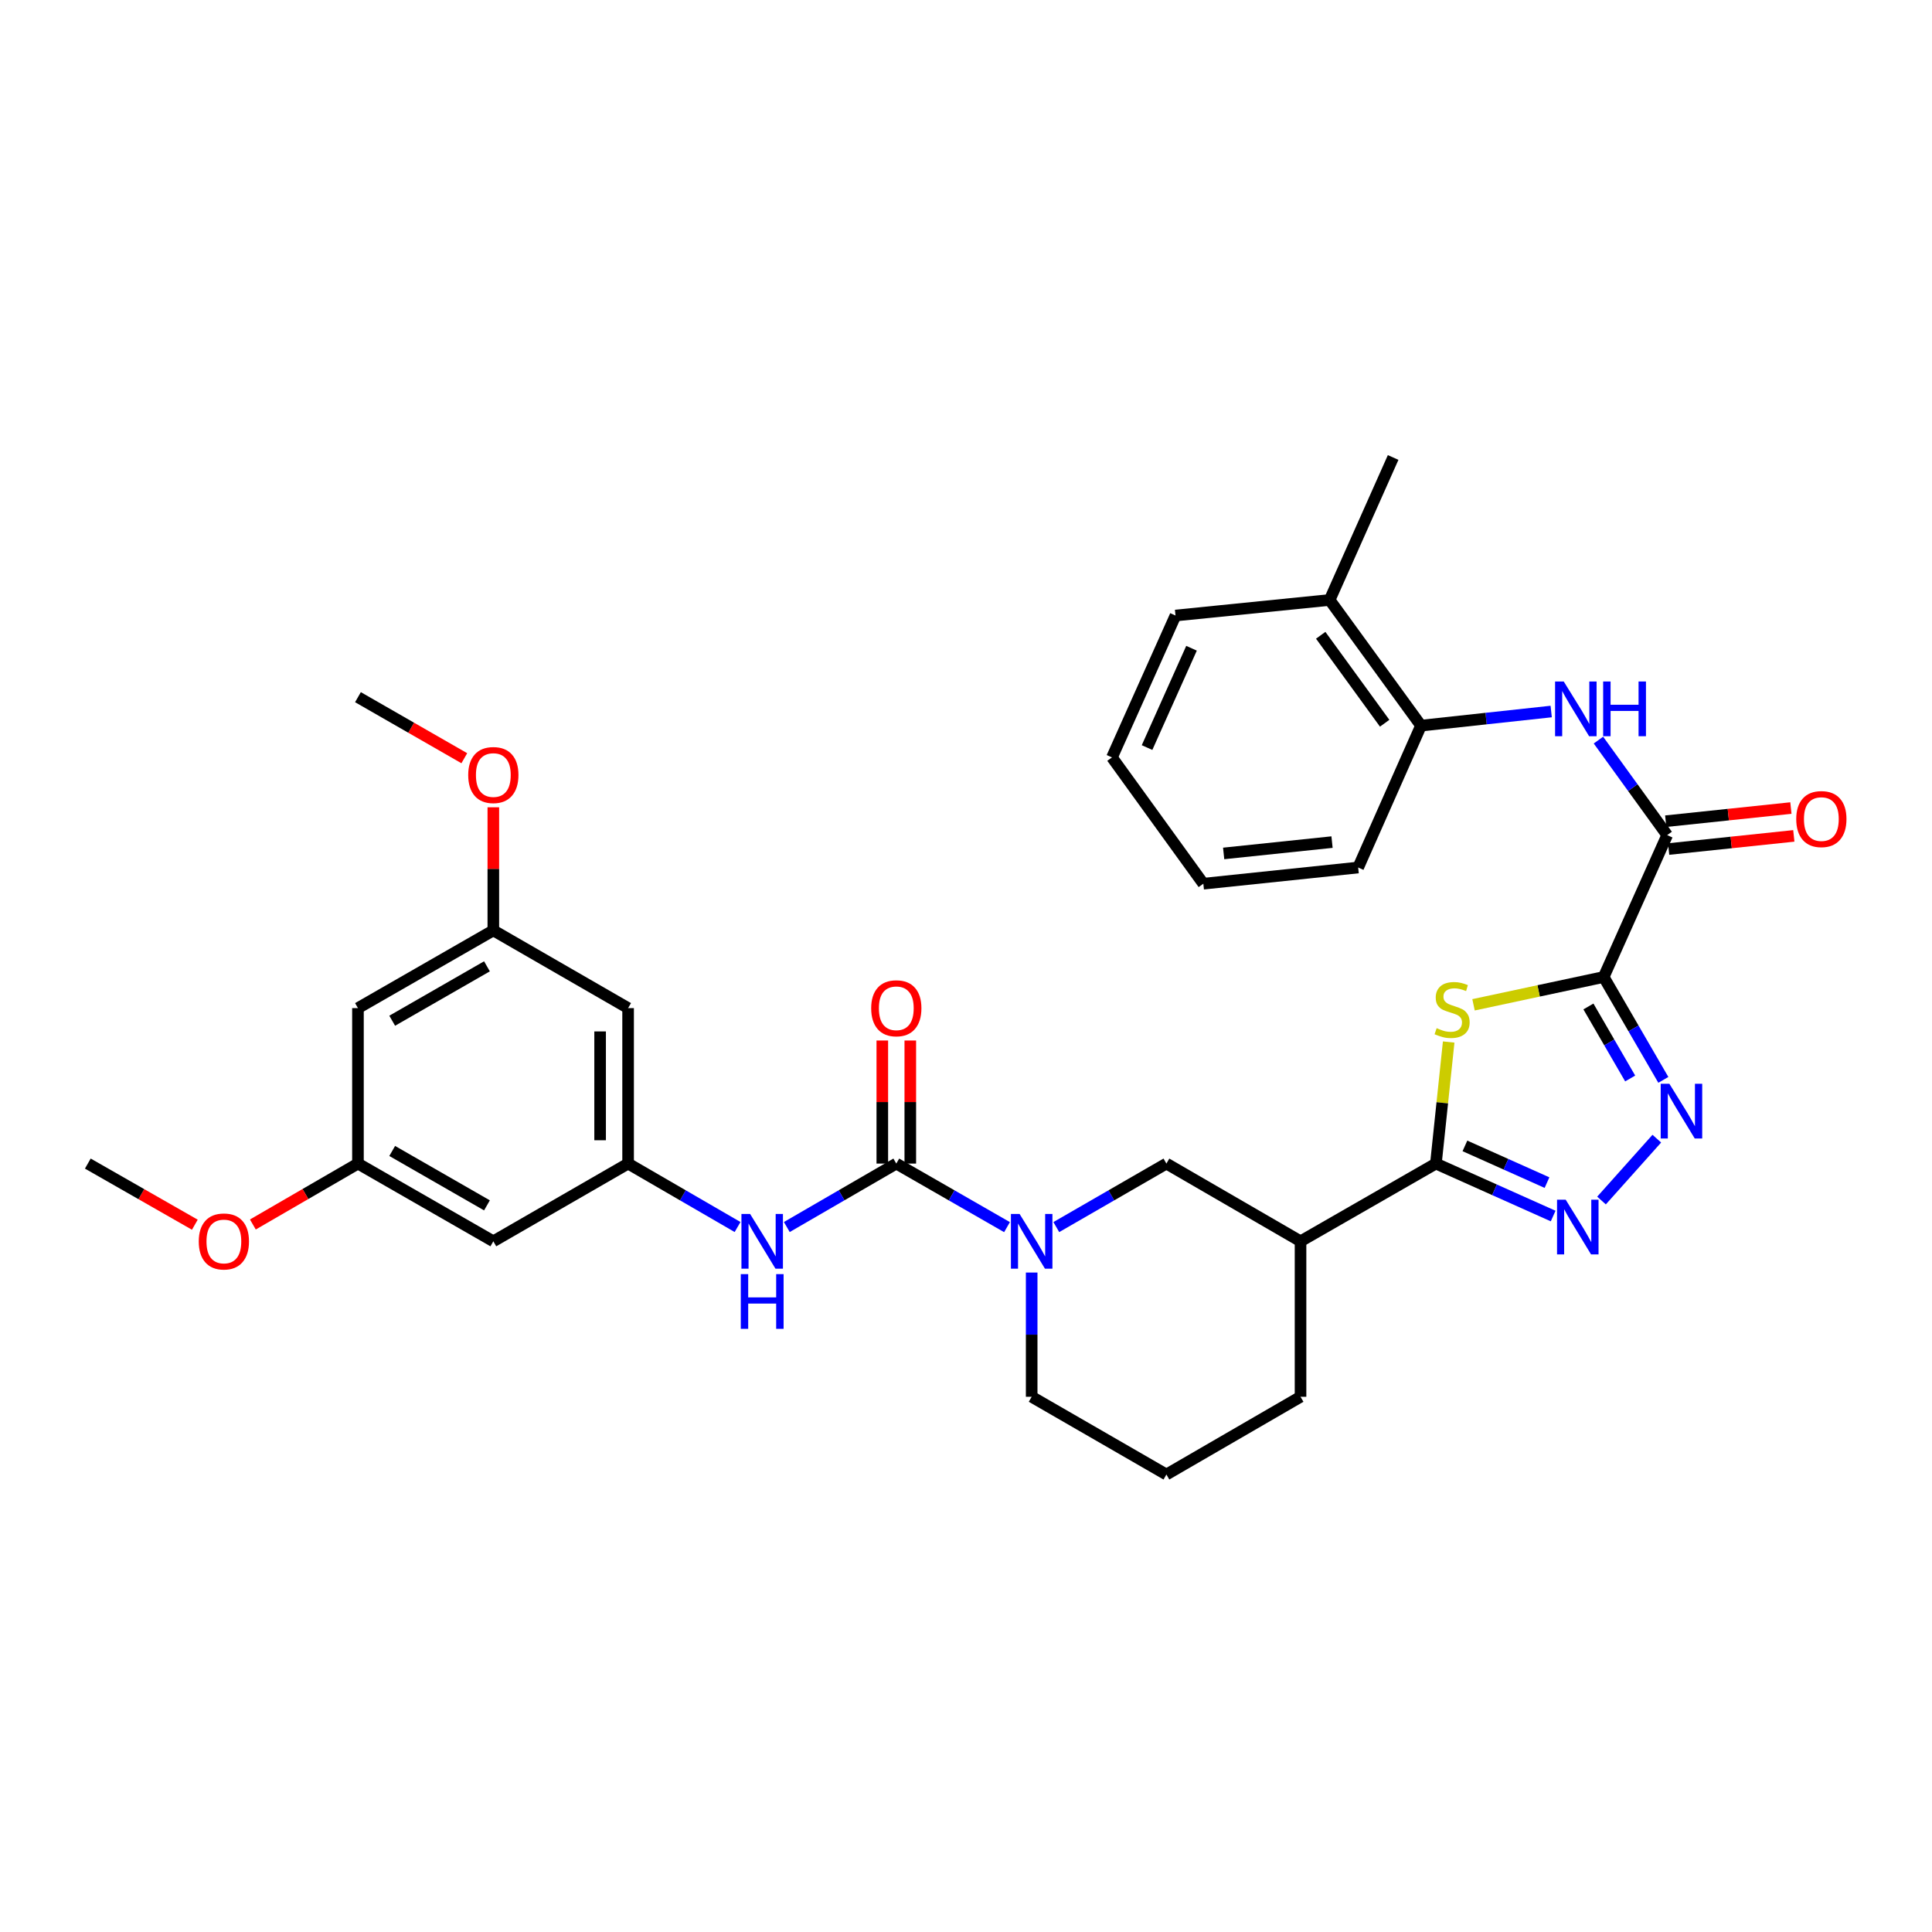 <?xml version='1.0' encoding='iso-8859-1'?>
<svg version='1.1' baseProfile='full'
              xmlns='http://www.w3.org/2000/svg'
                      xmlns:rdkit='http://www.rdkit.org/xml'
                      xmlns:xlink='http://www.w3.org/1999/xlink'
                  xml:space='preserve'
width='1000px' height='1000px' viewBox='0 0 1000 1000'>
<!-- END OF HEADER -->
<rect style='opacity:1.0;fill:#FFFFFF;stroke:none' width='1000' height='1000' x='0' y='0'> </rect>
<path class='bond-0' d='M 830.065,505.691 L 796.38,512.889' style='fill:none;fill-rule:evenodd;stroke:#000000;stroke-width:6px;stroke-linecap:butt;stroke-linejoin:miter;stroke-opacity:1' />
<path class='bond-0' d='M 796.38,512.889 L 762.695,520.088' style='fill:none;fill-rule:evenodd;stroke:#CCCC00;stroke-width:6px;stroke-linecap:butt;stroke-linejoin:miter;stroke-opacity:1' />
<path class='bond-2' d='M 830.065,505.691 L 845.505,532.316' style='fill:none;fill-rule:evenodd;stroke:#000000;stroke-width:6px;stroke-linecap:butt;stroke-linejoin:miter;stroke-opacity:1' />
<path class='bond-2' d='M 845.505,532.316 L 860.944,558.941' style='fill:none;fill-rule:evenodd;stroke:#0000FF;stroke-width:6px;stroke-linecap:butt;stroke-linejoin:miter;stroke-opacity:1' />
<path class='bond-2' d='M 822.163,520.946 L 832.971,539.584' style='fill:none;fill-rule:evenodd;stroke:#000000;stroke-width:6px;stroke-linecap:butt;stroke-linejoin:miter;stroke-opacity:1' />
<path class='bond-2' d='M 832.971,539.584 L 843.779,558.221' style='fill:none;fill-rule:evenodd;stroke:#0000FF;stroke-width:6px;stroke-linecap:butt;stroke-linejoin:miter;stroke-opacity:1' />
<path class='bond-5' d='M 830.065,505.691 L 862.93,432.258' style='fill:none;fill-rule:evenodd;stroke:#000000;stroke-width:6px;stroke-linecap:butt;stroke-linejoin:miter;stroke-opacity:1' />
<path class='bond-1' d='M 749.835,539.343 L 746.528,570.804' style='fill:none;fill-rule:evenodd;stroke:#CCCC00;stroke-width:6px;stroke-linecap:butt;stroke-linejoin:miter;stroke-opacity:1' />
<path class='bond-1' d='M 746.528,570.804 L 743.222,602.265' style='fill:none;fill-rule:evenodd;stroke:#000000;stroke-width:6px;stroke-linecap:butt;stroke-linejoin:miter;stroke-opacity:1' />
<path class='bond-7' d='M 743.222,602.265 L 673.154,642.495' style='fill:none;fill-rule:evenodd;stroke:#000000;stroke-width:6px;stroke-linecap:butt;stroke-linejoin:miter;stroke-opacity:1' />
<path class='bond-33' d='M 743.222,602.265 L 773.567,615.841' style='fill:none;fill-rule:evenodd;stroke:#000000;stroke-width:6px;stroke-linecap:butt;stroke-linejoin:miter;stroke-opacity:1' />
<path class='bond-33' d='M 773.567,615.841 L 803.912,629.417' style='fill:none;fill-rule:evenodd;stroke:#0000FF;stroke-width:6px;stroke-linecap:butt;stroke-linejoin:miter;stroke-opacity:1' />
<path class='bond-33' d='M 758.242,593.112 L 779.484,602.616' style='fill:none;fill-rule:evenodd;stroke:#000000;stroke-width:6px;stroke-linecap:butt;stroke-linejoin:miter;stroke-opacity:1' />
<path class='bond-33' d='M 779.484,602.616 L 800.725,612.119' style='fill:none;fill-rule:evenodd;stroke:#0000FF;stroke-width:6px;stroke-linecap:butt;stroke-linejoin:miter;stroke-opacity:1' />
<path class='bond-3' d='M 857.566,589.371 L 828.937,621.393' style='fill:none;fill-rule:evenodd;stroke:#0000FF;stroke-width:6px;stroke-linecap:butt;stroke-linejoin:miter;stroke-opacity:1' />
<path class='bond-4' d='M 463.924,602.265 L 492.578,618.717' style='fill:none;fill-rule:evenodd;stroke:#000000;stroke-width:6px;stroke-linecap:butt;stroke-linejoin:miter;stroke-opacity:1' />
<path class='bond-4' d='M 492.578,618.717 L 521.232,635.169' style='fill:none;fill-rule:evenodd;stroke:#0000FF;stroke-width:6px;stroke-linecap:butt;stroke-linejoin:miter;stroke-opacity:1' />
<path class='bond-9' d='M 463.924,602.265 L 435.588,618.686' style='fill:none;fill-rule:evenodd;stroke:#000000;stroke-width:6px;stroke-linecap:butt;stroke-linejoin:miter;stroke-opacity:1' />
<path class='bond-9' d='M 435.588,618.686 L 407.253,635.108' style='fill:none;fill-rule:evenodd;stroke:#0000FF;stroke-width:6px;stroke-linecap:butt;stroke-linejoin:miter;stroke-opacity:1' />
<path class='bond-13' d='M 471.168,602.265 L 471.168,570.417' style='fill:none;fill-rule:evenodd;stroke:#000000;stroke-width:6px;stroke-linecap:butt;stroke-linejoin:miter;stroke-opacity:1' />
<path class='bond-13' d='M 471.168,570.417 L 471.168,538.569' style='fill:none;fill-rule:evenodd;stroke:#FF0000;stroke-width:6px;stroke-linecap:butt;stroke-linejoin:miter;stroke-opacity:1' />
<path class='bond-13' d='M 456.679,602.265 L 456.679,570.417' style='fill:none;fill-rule:evenodd;stroke:#000000;stroke-width:6px;stroke-linecap:butt;stroke-linejoin:miter;stroke-opacity:1' />
<path class='bond-13' d='M 456.679,570.417 L 456.679,538.569' style='fill:none;fill-rule:evenodd;stroke:#FF0000;stroke-width:6px;stroke-linecap:butt;stroke-linejoin:miter;stroke-opacity:1' />
<path class='bond-8' d='M 862.93,432.258 L 845.14,407.667' style='fill:none;fill-rule:evenodd;stroke:#000000;stroke-width:6px;stroke-linecap:butt;stroke-linejoin:miter;stroke-opacity:1' />
<path class='bond-8' d='M 845.14,407.667 L 827.351,383.075' style='fill:none;fill-rule:evenodd;stroke:#0000FF;stroke-width:6px;stroke-linecap:butt;stroke-linejoin:miter;stroke-opacity:1' />
<path class='bond-16' d='M 863.687,439.463 L 896.084,436.058' style='fill:none;fill-rule:evenodd;stroke:#000000;stroke-width:6px;stroke-linecap:butt;stroke-linejoin:miter;stroke-opacity:1' />
<path class='bond-16' d='M 896.084,436.058 L 928.48,432.653' style='fill:none;fill-rule:evenodd;stroke:#FF0000;stroke-width:6px;stroke-linecap:butt;stroke-linejoin:miter;stroke-opacity:1' />
<path class='bond-16' d='M 862.172,425.053 L 894.569,421.648' style='fill:none;fill-rule:evenodd;stroke:#000000;stroke-width:6px;stroke-linecap:butt;stroke-linejoin:miter;stroke-opacity:1' />
<path class='bond-16' d='M 894.569,421.648 L 926.966,418.243' style='fill:none;fill-rule:evenodd;stroke:#FF0000;stroke-width:6px;stroke-linecap:butt;stroke-linejoin:miter;stroke-opacity:1' />
<path class='bond-6' d='M 546.744,635.138 L 575.237,618.701' style='fill:none;fill-rule:evenodd;stroke:#0000FF;stroke-width:6px;stroke-linecap:butt;stroke-linejoin:miter;stroke-opacity:1' />
<path class='bond-6' d='M 575.237,618.701 L 603.73,602.265' style='fill:none;fill-rule:evenodd;stroke:#000000;stroke-width:6px;stroke-linecap:butt;stroke-linejoin:miter;stroke-opacity:1' />
<path class='bond-35' d='M 533.992,658.667 L 533.992,690.819' style='fill:none;fill-rule:evenodd;stroke:#0000FF;stroke-width:6px;stroke-linecap:butt;stroke-linejoin:miter;stroke-opacity:1' />
<path class='bond-35' d='M 533.992,690.819 L 533.992,722.97' style='fill:none;fill-rule:evenodd;stroke:#000000;stroke-width:6px;stroke-linecap:butt;stroke-linejoin:miter;stroke-opacity:1' />
<path class='bond-10' d='M 673.154,642.495 L 603.73,602.265' style='fill:none;fill-rule:evenodd;stroke:#000000;stroke-width:6px;stroke-linecap:butt;stroke-linejoin:miter;stroke-opacity:1' />
<path class='bond-22' d='M 673.154,642.495 L 673.154,722.97' style='fill:none;fill-rule:evenodd;stroke:#000000;stroke-width:6px;stroke-linecap:butt;stroke-linejoin:miter;stroke-opacity:1' />
<path class='bond-12' d='M 802.894,368.281 L 769.202,371.932' style='fill:none;fill-rule:evenodd;stroke:#0000FF;stroke-width:6px;stroke-linecap:butt;stroke-linejoin:miter;stroke-opacity:1' />
<path class='bond-12' d='M 769.202,371.932 L 735.511,375.584' style='fill:none;fill-rule:evenodd;stroke:#000000;stroke-width:6px;stroke-linecap:butt;stroke-linejoin:miter;stroke-opacity:1' />
<path class='bond-11' d='M 381.762,635.106 L 353.435,618.686' style='fill:none;fill-rule:evenodd;stroke:#0000FF;stroke-width:6px;stroke-linecap:butt;stroke-linejoin:miter;stroke-opacity:1' />
<path class='bond-11' d='M 353.435,618.686 L 325.107,602.265' style='fill:none;fill-rule:evenodd;stroke:#000000;stroke-width:6px;stroke-linecap:butt;stroke-linejoin:miter;stroke-opacity:1' />
<path class='bond-14' d='M 325.107,602.265 L 325.107,521.797' style='fill:none;fill-rule:evenodd;stroke:#000000;stroke-width:6px;stroke-linecap:butt;stroke-linejoin:miter;stroke-opacity:1' />
<path class='bond-14' d='M 310.619,590.195 L 310.619,533.867' style='fill:none;fill-rule:evenodd;stroke:#000000;stroke-width:6px;stroke-linecap:butt;stroke-linejoin:miter;stroke-opacity:1' />
<path class='bond-15' d='M 325.107,602.265 L 255.345,642.495' style='fill:none;fill-rule:evenodd;stroke:#000000;stroke-width:6px;stroke-linecap:butt;stroke-linejoin:miter;stroke-opacity:1' />
<path class='bond-20' d='M 735.511,375.584 L 688.222,310.546' style='fill:none;fill-rule:evenodd;stroke:#000000;stroke-width:6px;stroke-linecap:butt;stroke-linejoin:miter;stroke-opacity:1' />
<path class='bond-20' d='M 716.699,374.349 L 683.597,328.822' style='fill:none;fill-rule:evenodd;stroke:#000000;stroke-width:6px;stroke-linecap:butt;stroke-linejoin:miter;stroke-opacity:1' />
<path class='bond-26' d='M 735.511,375.584 L 702.984,449.025' style='fill:none;fill-rule:evenodd;stroke:#000000;stroke-width:6px;stroke-linecap:butt;stroke-linejoin:miter;stroke-opacity:1' />
<path class='bond-17' d='M 325.107,521.797 L 255.345,481.567' style='fill:none;fill-rule:evenodd;stroke:#000000;stroke-width:6px;stroke-linecap:butt;stroke-linejoin:miter;stroke-opacity:1' />
<path class='bond-18' d='M 255.345,642.495 L 185.277,602.265' style='fill:none;fill-rule:evenodd;stroke:#000000;stroke-width:6px;stroke-linecap:butt;stroke-linejoin:miter;stroke-opacity:1' />
<path class='bond-18' d='M 252.049,623.895 L 203.001,595.735' style='fill:none;fill-rule:evenodd;stroke:#000000;stroke-width:6px;stroke-linecap:butt;stroke-linejoin:miter;stroke-opacity:1' />
<path class='bond-23' d='M 255.345,481.567 L 255.345,449.708' style='fill:none;fill-rule:evenodd;stroke:#000000;stroke-width:6px;stroke-linecap:butt;stroke-linejoin:miter;stroke-opacity:1' />
<path class='bond-23' d='M 255.345,449.708 L 255.345,417.848' style='fill:none;fill-rule:evenodd;stroke:#FF0000;stroke-width:6px;stroke-linecap:butt;stroke-linejoin:miter;stroke-opacity:1' />
<path class='bond-36' d='M 255.345,481.567 L 185.277,521.797' style='fill:none;fill-rule:evenodd;stroke:#000000;stroke-width:6px;stroke-linecap:butt;stroke-linejoin:miter;stroke-opacity:1' />
<path class='bond-36' d='M 252.049,500.167 L 203.001,528.328' style='fill:none;fill-rule:evenodd;stroke:#000000;stroke-width:6px;stroke-linecap:butt;stroke-linejoin:miter;stroke-opacity:1' />
<path class='bond-19' d='M 185.277,602.265 L 185.277,521.797' style='fill:none;fill-rule:evenodd;stroke:#000000;stroke-width:6px;stroke-linecap:butt;stroke-linejoin:miter;stroke-opacity:1' />
<path class='bond-24' d='M 185.277,602.265 L 158.08,618.031' style='fill:none;fill-rule:evenodd;stroke:#000000;stroke-width:6px;stroke-linecap:butt;stroke-linejoin:miter;stroke-opacity:1' />
<path class='bond-24' d='M 158.08,618.031 L 130.882,633.796' style='fill:none;fill-rule:evenodd;stroke:#FF0000;stroke-width:6px;stroke-linecap:butt;stroke-linejoin:miter;stroke-opacity:1' />
<path class='bond-27' d='M 688.222,310.546 L 721.087,236.792' style='fill:none;fill-rule:evenodd;stroke:#000000;stroke-width:6px;stroke-linecap:butt;stroke-linejoin:miter;stroke-opacity:1' />
<path class='bond-28' d='M 688.222,310.546 L 608.439,318.596' style='fill:none;fill-rule:evenodd;stroke:#000000;stroke-width:6px;stroke-linecap:butt;stroke-linejoin:miter;stroke-opacity:1' />
<path class='bond-21' d='M 533.992,722.97 L 603.73,763.208' style='fill:none;fill-rule:evenodd;stroke:#000000;stroke-width:6px;stroke-linecap:butt;stroke-linejoin:miter;stroke-opacity:1' />
<path class='bond-25' d='M 673.154,722.97 L 603.73,763.208' style='fill:none;fill-rule:evenodd;stroke:#000000;stroke-width:6px;stroke-linecap:butt;stroke-linejoin:miter;stroke-opacity:1' />
<path class='bond-29' d='M 240.325,392.454 L 212.801,376.654' style='fill:none;fill-rule:evenodd;stroke:#FF0000;stroke-width:6px;stroke-linecap:butt;stroke-linejoin:miter;stroke-opacity:1' />
<path class='bond-29' d='M 212.801,376.654 L 185.277,360.854' style='fill:none;fill-rule:evenodd;stroke:#000000;stroke-width:6px;stroke-linecap:butt;stroke-linejoin:miter;stroke-opacity:1' />
<path class='bond-30' d='M 100.849,633.91 L 73.152,618.087' style='fill:none;fill-rule:evenodd;stroke:#FF0000;stroke-width:6px;stroke-linecap:butt;stroke-linejoin:miter;stroke-opacity:1' />
<path class='bond-30' d='M 73.152,618.087 L 45.455,602.265' style='fill:none;fill-rule:evenodd;stroke:#000000;stroke-width:6px;stroke-linecap:butt;stroke-linejoin:miter;stroke-opacity:1' />
<path class='bond-31' d='M 702.984,449.025 L 622.847,457.404' style='fill:none;fill-rule:evenodd;stroke:#000000;stroke-width:6px;stroke-linecap:butt;stroke-linejoin:miter;stroke-opacity:1' />
<path class='bond-31' d='M 689.457,435.871 L 633.361,441.737' style='fill:none;fill-rule:evenodd;stroke:#000000;stroke-width:6px;stroke-linecap:butt;stroke-linejoin:miter;stroke-opacity:1' />
<path class='bond-34' d='M 608.439,318.596 L 575.558,392.036' style='fill:none;fill-rule:evenodd;stroke:#000000;stroke-width:6px;stroke-linecap:butt;stroke-linejoin:miter;stroke-opacity:1' />
<path class='bond-34' d='M 616.73,335.532 L 593.713,386.941' style='fill:none;fill-rule:evenodd;stroke:#000000;stroke-width:6px;stroke-linecap:butt;stroke-linejoin:miter;stroke-opacity:1' />
<path class='bond-32' d='M 622.847,457.404 L 575.558,392.036' style='fill:none;fill-rule:evenodd;stroke:#000000;stroke-width:6px;stroke-linecap:butt;stroke-linejoin:miter;stroke-opacity:1' />
<path  class='atom-1' d='M 743.609 532.177
Q 743.929 532.297, 745.249 532.857
Q 746.569 533.417, 748.009 533.777
Q 749.489 534.097, 750.929 534.097
Q 753.609 534.097, 755.169 532.817
Q 756.729 531.497, 756.729 529.217
Q 756.729 527.657, 755.929 526.697
Q 755.169 525.737, 753.969 525.217
Q 752.769 524.697, 750.769 524.097
Q 748.249 523.337, 746.729 522.617
Q 745.249 521.897, 744.169 520.377
Q 743.129 518.857, 743.129 516.297
Q 743.129 512.737, 745.529 510.537
Q 747.969 508.337, 752.769 508.337
Q 756.049 508.337, 759.769 509.897
L 758.849 512.977
Q 755.449 511.577, 752.889 511.577
Q 750.129 511.577, 748.609 512.737
Q 747.089 513.857, 747.129 515.817
Q 747.129 517.337, 747.889 518.257
Q 748.689 519.177, 749.809 519.697
Q 750.969 520.217, 752.889 520.817
Q 755.449 521.617, 756.969 522.417
Q 758.489 523.217, 759.569 524.857
Q 760.689 526.457, 760.689 529.217
Q 760.689 533.137, 758.049 535.257
Q 755.449 537.337, 751.089 537.337
Q 748.569 537.337, 746.649 536.777
Q 744.769 536.257, 742.529 535.337
L 743.609 532.177
' fill='#CCCC00'/>
<path  class='atom-3' d='M 864.059 560.947
L 873.339 575.947
Q 874.259 577.427, 875.739 580.107
Q 877.219 582.787, 877.299 582.947
L 877.299 560.947
L 881.059 560.947
L 881.059 589.267
L 877.179 589.267
L 867.219 572.867
Q 866.059 570.947, 864.819 568.747
Q 863.619 566.547, 863.259 565.867
L 863.259 589.267
L 859.579 589.267
L 859.579 560.947
L 864.059 560.947
' fill='#0000FF'/>
<path  class='atom-4' d='M 810.403 620.962
L 819.683 635.962
Q 820.603 637.442, 822.083 640.122
Q 823.563 642.802, 823.643 642.962
L 823.643 620.962
L 827.403 620.962
L 827.403 649.282
L 823.523 649.282
L 813.563 632.882
Q 812.403 630.962, 811.163 628.762
Q 809.963 626.562, 809.603 625.882
L 809.603 649.282
L 805.923 649.282
L 805.923 620.962
L 810.403 620.962
' fill='#0000FF'/>
<path  class='atom-7' d='M 527.732 628.335
L 537.012 643.335
Q 537.932 644.815, 539.412 647.495
Q 540.892 650.175, 540.972 650.335
L 540.972 628.335
L 544.732 628.335
L 544.732 656.655
L 540.852 656.655
L 530.892 640.255
Q 529.732 638.335, 528.492 636.135
Q 527.292 633.935, 526.932 633.255
L 526.932 656.655
L 523.252 656.655
L 523.252 628.335
L 527.732 628.335
' fill='#0000FF'/>
<path  class='atom-9' d='M 809.389 352.739
L 818.669 367.739
Q 819.589 369.219, 821.069 371.899
Q 822.549 374.579, 822.629 374.739
L 822.629 352.739
L 826.389 352.739
L 826.389 381.059
L 822.509 381.059
L 812.549 364.659
Q 811.389 362.739, 810.149 360.539
Q 808.949 358.339, 808.589 357.659
L 808.589 381.059
L 804.909 381.059
L 804.909 352.739
L 809.389 352.739
' fill='#0000FF'/>
<path  class='atom-9' d='M 829.789 352.739
L 833.629 352.739
L 833.629 364.779
L 848.109 364.779
L 848.109 352.739
L 851.949 352.739
L 851.949 381.059
L 848.109 381.059
L 848.109 367.979
L 833.629 367.979
L 833.629 381.059
L 829.789 381.059
L 829.789 352.739
' fill='#0000FF'/>
<path  class='atom-10' d='M 388.247 628.335
L 397.527 643.335
Q 398.447 644.815, 399.927 647.495
Q 401.407 650.175, 401.487 650.335
L 401.487 628.335
L 405.247 628.335
L 405.247 656.655
L 401.367 656.655
L 391.407 640.255
Q 390.247 638.335, 389.007 636.135
Q 387.807 633.935, 387.447 633.255
L 387.447 656.655
L 383.767 656.655
L 383.767 628.335
L 388.247 628.335
' fill='#0000FF'/>
<path  class='atom-10' d='M 383.427 659.487
L 387.267 659.487
L 387.267 671.527
L 401.747 671.527
L 401.747 659.487
L 405.587 659.487
L 405.587 687.807
L 401.747 687.807
L 401.747 674.727
L 387.267 674.727
L 387.267 687.807
L 383.427 687.807
L 383.427 659.487
' fill='#0000FF'/>
<path  class='atom-14' d='M 450.924 521.877
Q 450.924 515.077, 454.284 511.277
Q 457.644 507.477, 463.924 507.477
Q 470.204 507.477, 473.564 511.277
Q 476.924 515.077, 476.924 521.877
Q 476.924 528.757, 473.524 532.677
Q 470.124 536.557, 463.924 536.557
Q 457.684 536.557, 454.284 532.677
Q 450.924 528.797, 450.924 521.877
M 463.924 533.357
Q 468.244 533.357, 470.564 530.477
Q 472.924 527.557, 472.924 521.877
Q 472.924 516.317, 470.564 513.517
Q 468.244 510.677, 463.924 510.677
Q 459.604 510.677, 457.244 513.477
Q 454.924 516.277, 454.924 521.877
Q 454.924 527.597, 457.244 530.477
Q 459.604 533.357, 463.924 533.357
' fill='#FF0000'/>
<path  class='atom-17' d='M 929.729 423.951
Q 929.729 417.151, 933.089 413.351
Q 936.449 409.551, 942.729 409.551
Q 949.009 409.551, 952.369 413.351
Q 955.729 417.151, 955.729 423.951
Q 955.729 430.831, 952.329 434.751
Q 948.929 438.631, 942.729 438.631
Q 936.489 438.631, 933.089 434.751
Q 929.729 430.871, 929.729 423.951
M 942.729 435.431
Q 947.049 435.431, 949.369 432.551
Q 951.729 429.631, 951.729 423.951
Q 951.729 418.391, 949.369 415.591
Q 947.049 412.751, 942.729 412.751
Q 938.409 412.751, 936.049 415.551
Q 933.729 418.351, 933.729 423.951
Q 933.729 429.671, 936.049 432.551
Q 938.409 435.431, 942.729 435.431
' fill='#FF0000'/>
<path  class='atom-24' d='M 242.345 401.156
Q 242.345 394.356, 245.705 390.556
Q 249.065 386.756, 255.345 386.756
Q 261.625 386.756, 264.985 390.556
Q 268.345 394.356, 268.345 401.156
Q 268.345 408.036, 264.945 411.956
Q 261.545 415.836, 255.345 415.836
Q 249.105 415.836, 245.705 411.956
Q 242.345 408.076, 242.345 401.156
M 255.345 412.636
Q 259.665 412.636, 261.985 409.756
Q 264.345 406.836, 264.345 401.156
Q 264.345 395.596, 261.985 392.796
Q 259.665 389.956, 255.345 389.956
Q 251.025 389.956, 248.665 392.756
Q 246.345 395.556, 246.345 401.156
Q 246.345 406.876, 248.665 409.756
Q 251.025 412.636, 255.345 412.636
' fill='#FF0000'/>
<path  class='atom-25' d='M 102.877 642.575
Q 102.877 635.775, 106.237 631.975
Q 109.597 628.175, 115.877 628.175
Q 122.157 628.175, 125.517 631.975
Q 128.877 635.775, 128.877 642.575
Q 128.877 649.455, 125.477 653.375
Q 122.077 657.255, 115.877 657.255
Q 109.637 657.255, 106.237 653.375
Q 102.877 649.495, 102.877 642.575
M 115.877 654.055
Q 120.197 654.055, 122.517 651.175
Q 124.877 648.255, 124.877 642.575
Q 124.877 637.015, 122.517 634.215
Q 120.197 631.375, 115.877 631.375
Q 111.557 631.375, 109.197 634.175
Q 106.877 636.975, 106.877 642.575
Q 106.877 648.295, 109.197 651.175
Q 111.557 654.055, 115.877 654.055
' fill='#FF0000'/>
</svg>

